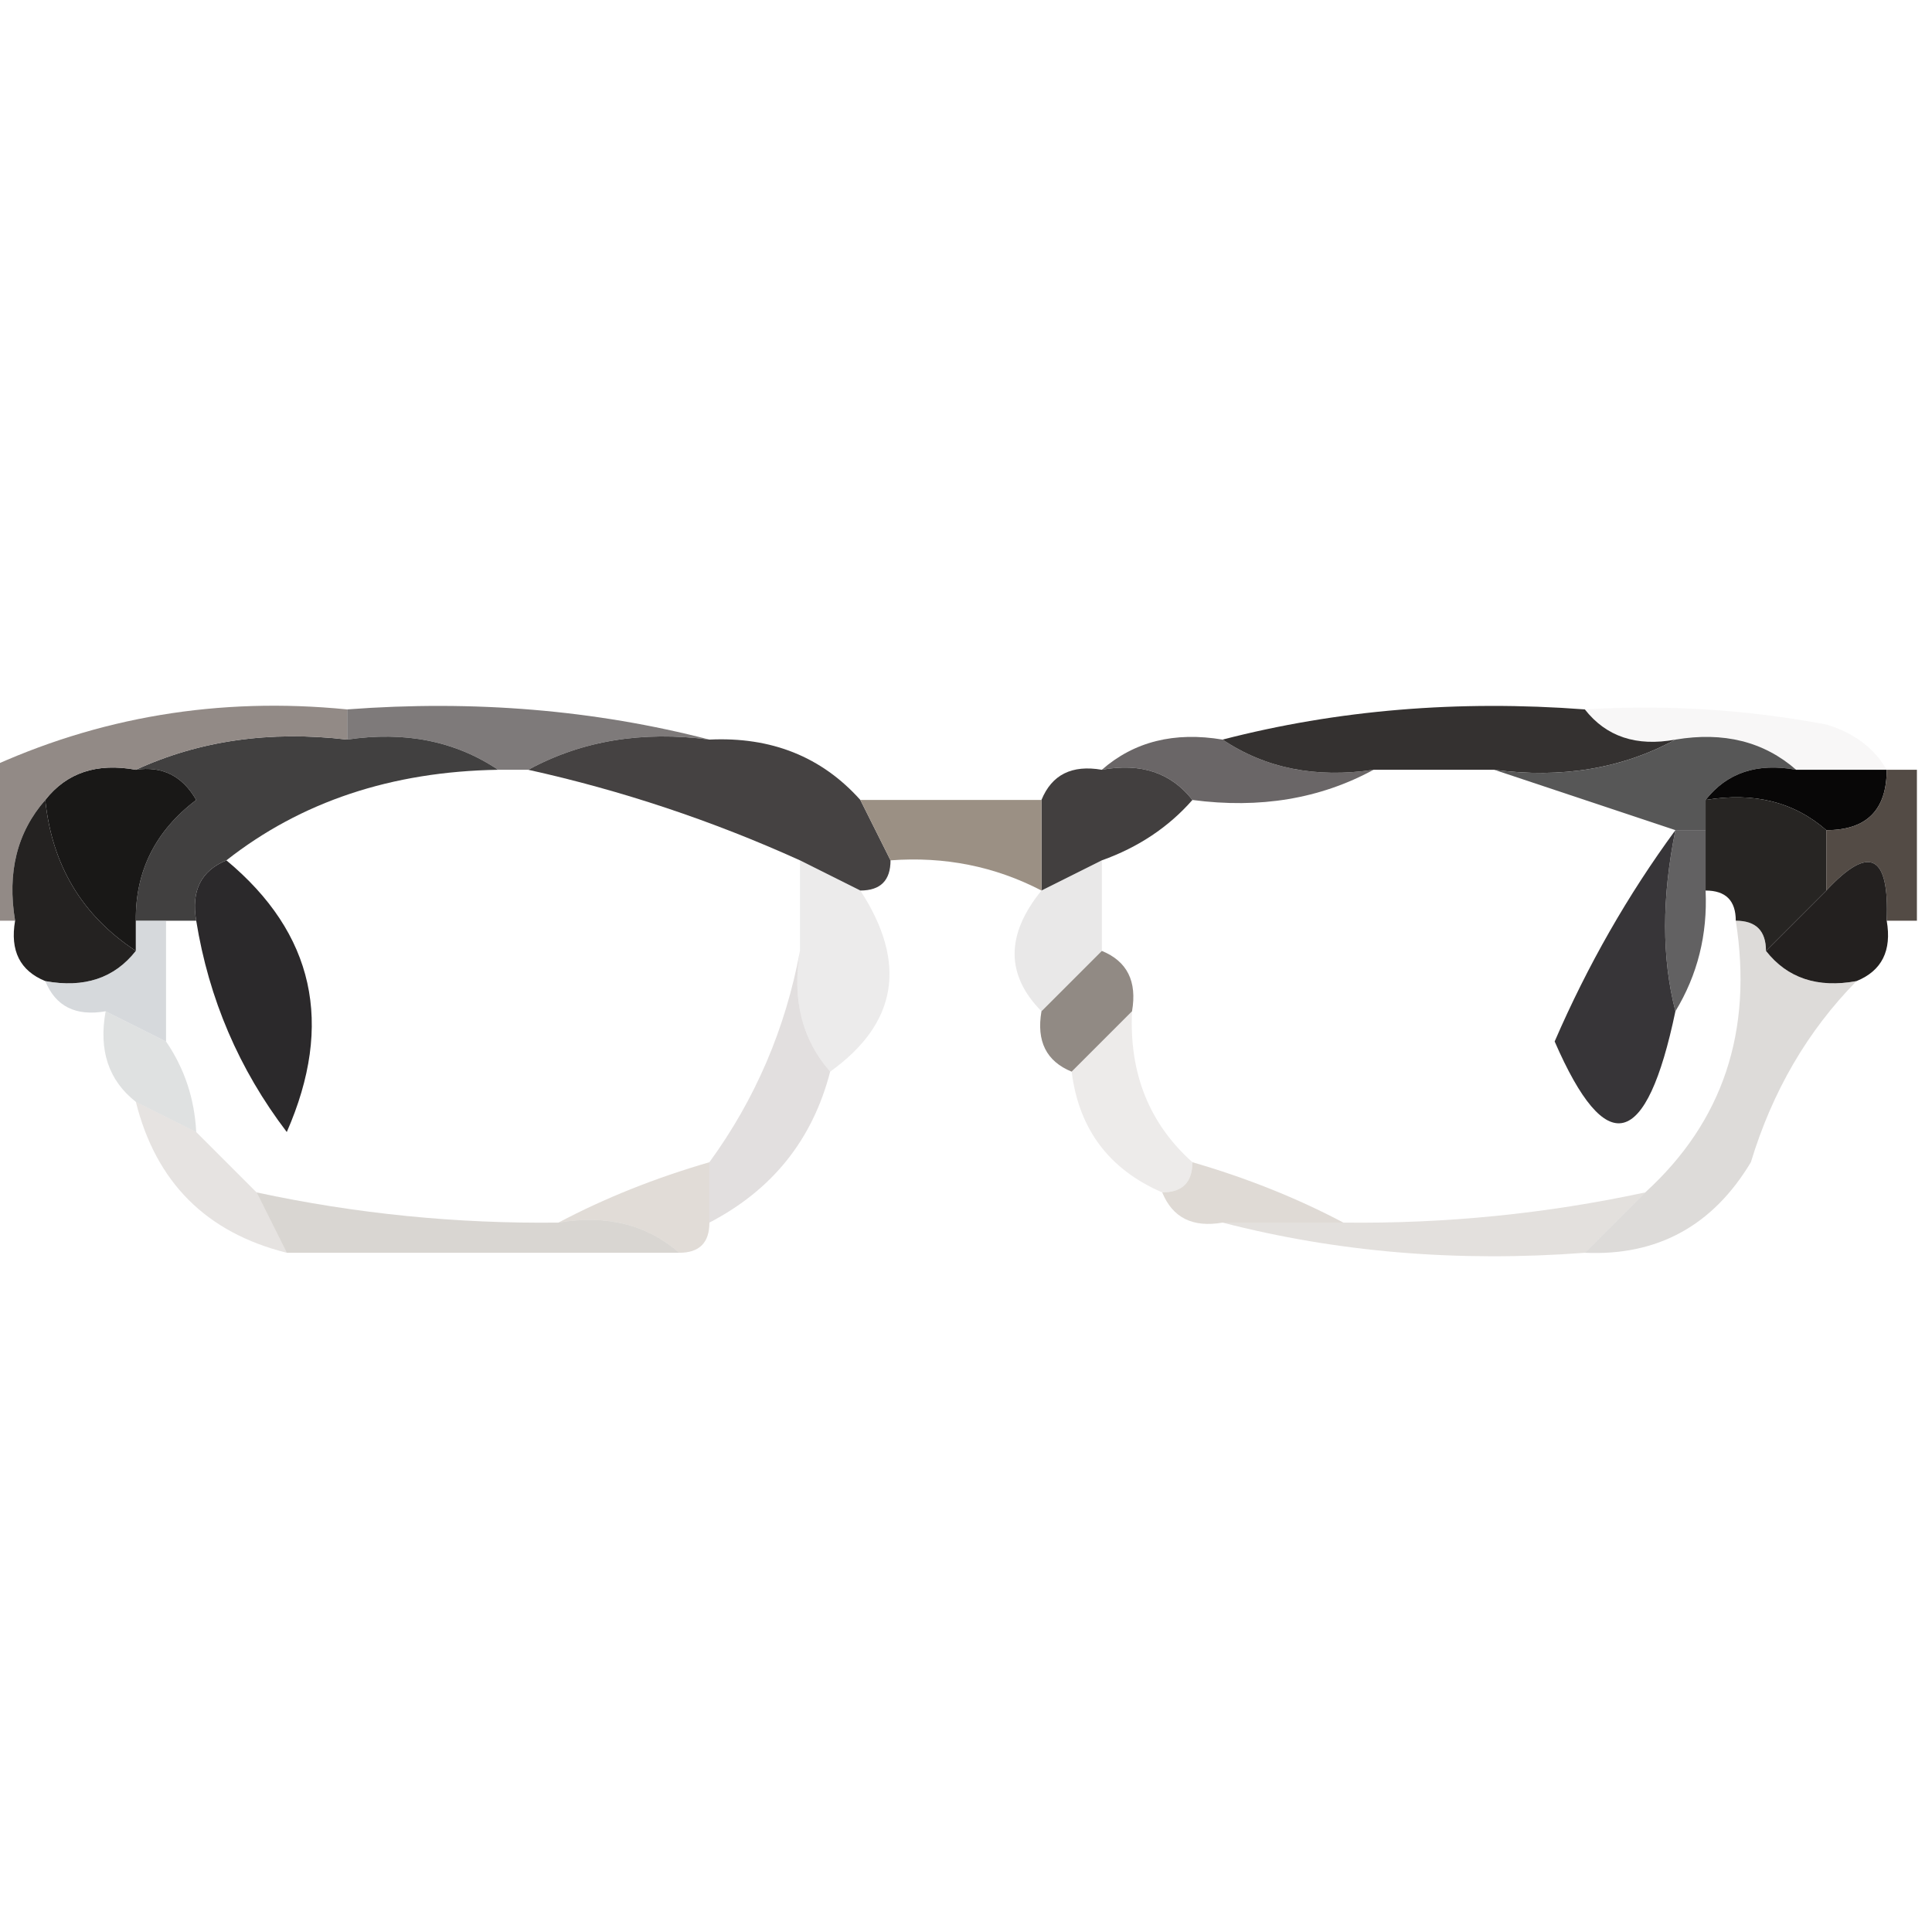 <svg xmlns="http://www.w3.org/2000/svg" xmlns:xlink="http://www.w3.org/1999/xlink" width="64px" height="64px" style="shape-rendering:geometricPrecision; text-rendering:geometricPrecision; image-rendering:optimizeQuality; fill-rule:evenodd; clip-rule:evenodd"><g><path style="opacity:0.79" fill="#5d5858" d="M 11.5,24.5 C 11.5,24.167 11.5,23.833 11.5,23.5C 15.702,23.183 19.702,23.517 23.5,24.5C 21.265,24.205 19.265,24.539 17.5,25.5C 17.167,25.5 16.833,25.5 16.5,25.5C 15.081,24.549 13.415,24.215 11.5,24.5 Z"></path></g><g><path style="opacity:0.161" fill="#d5d1d1" d="M 52.5,23.5 C 55.187,23.336 57.854,23.503 60.5,24C 61.416,24.278 62.083,24.778 62.5,25.5C 61.5,25.5 60.5,25.5 59.5,25.5C 58.432,24.566 57.099,24.232 55.5,24.5C 54.209,24.737 53.209,24.404 52.5,23.5 Z"></path></g><g><path style="opacity:1" fill="#6a6667" d="M 36.5,25.5 C 37.568,24.566 38.901,24.232 40.5,24.5C 41.919,25.451 43.585,25.785 45.5,25.5C 43.735,26.461 41.735,26.795 39.5,26.5C 38.791,25.596 37.791,25.263 36.5,25.5 Z"></path></g><g><path style="opacity:0.998" fill="#343130" d="M 52.5,23.5 C 53.209,24.404 54.209,24.737 55.5,24.5C 53.735,25.461 51.735,25.795 49.5,25.5C 48.167,25.5 46.833,25.5 45.5,25.5C 43.585,25.785 41.919,25.451 40.5,24.5C 44.298,23.517 48.298,23.183 52.5,23.5 Z"></path></g><g><path style="opacity:0.98" fill="#3e3c3c" d="M 4.5,25.5 C 6.607,24.532 8.941,24.198 11.5,24.5C 13.415,24.215 15.081,24.549 16.5,25.5C 12.971,25.557 9.971,26.557 7.5,28.5C 6.662,28.842 6.328,29.508 6.5,30.5C 6.167,30.5 5.833,30.5 5.5,30.5C 5.167,30.5 4.833,30.5 4.5,30.5C 4.48,28.857 5.147,27.524 6.5,26.5C 6.043,25.703 5.376,25.369 4.5,25.5 Z"></path></g><g><path style="opacity:1" fill="#454242" d="M 23.5,24.5 C 25.553,24.402 27.22,25.069 28.5,26.5C 28.833,27.167 29.167,27.833 29.5,28.5C 29.5,29.167 29.167,29.5 28.5,29.5C 27.833,29.167 27.167,28.833 26.5,28.5C 23.592,27.184 20.592,26.184 17.5,25.5C 19.265,24.539 21.265,24.205 23.5,24.5 Z"></path></g><g><path style="opacity:0.945" fill="#4d4d4e" d="M 55.5,24.5 C 57.099,24.232 58.432,24.566 59.5,25.5C 58.209,25.263 57.209,25.596 56.5,26.5C 56.5,26.833 56.5,27.167 56.5,27.5C 56.167,27.5 55.833,27.5 55.5,27.5C 53.5,26.833 51.5,26.167 49.5,25.5C 51.735,25.795 53.735,25.461 55.5,24.5 Z"></path></g><g><path style="opacity:1" fill="#080707" d="M 56.5,26.5 C 57.209,25.596 58.209,25.263 59.5,25.5C 60.5,25.5 61.5,25.5 62.5,25.5C 62.5,26.833 61.833,27.5 60.5,27.5C 59.432,26.566 58.099,26.232 56.5,26.5 Z"></path></g><g><path style="opacity:1" fill="#191817" d="M 4.5,25.5 C 5.376,25.369 6.043,25.703 6.5,26.5C 5.147,27.524 4.48,28.857 4.5,30.5C 4.5,30.833 4.5,31.167 4.5,31.5C 2.721,30.33 1.721,28.664 1.5,26.5C 2.209,25.596 3.209,25.263 4.5,25.5 Z"></path></g><g><path style="opacity:1" fill="#423f3f" d="M 36.5,25.5 C 37.791,25.263 38.791,25.596 39.5,26.5C 38.709,27.401 37.709,28.068 36.5,28.5C 35.833,28.833 35.167,29.167 34.5,29.5C 34.5,28.5 34.5,27.5 34.5,26.5C 34.842,25.662 35.508,25.328 36.5,25.5 Z"></path></g><g><path style="opacity:1" fill="#272523" d="M 56.5,26.5 C 58.099,26.232 59.432,26.566 60.5,27.5C 60.5,28.167 60.5,28.833 60.5,29.5C 59.833,30.167 59.167,30.833 58.5,31.5C 58.5,30.833 58.167,30.5 57.5,30.5C 57.5,29.833 57.167,29.5 56.5,29.5C 56.5,28.833 56.5,28.167 56.5,27.5C 56.5,27.167 56.5,26.833 56.5,26.5 Z"></path></g><g><path style="opacity:0.894" fill="#857c78" d="M 11.5,23.5 C 11.5,23.833 11.5,24.167 11.5,24.5C 8.941,24.198 6.607,24.532 4.5,25.5C 3.209,25.263 2.209,25.596 1.5,26.5C 0.566,27.568 0.232,28.901 0.5,30.5C 0.167,30.5 -0.167,30.5 -0.5,30.5C -0.5,28.833 -0.5,27.167 -0.5,25.5C 3.258,23.746 7.258,23.079 11.5,23.5 Z"></path></g><g><path style="opacity:1" fill="#242221" d="M 1.5,26.5 C 1.721,28.664 2.721,30.33 4.5,31.5C 3.791,32.404 2.791,32.737 1.5,32.5C 0.662,32.158 0.328,31.492 0.5,30.5C 0.232,28.901 0.566,27.568 1.5,26.5 Z"></path></g><g><path style="opacity:1" fill="#9b9084" d="M 28.5,26.5 C 30.5,26.5 32.5,26.5 34.5,26.5C 34.5,27.5 34.5,28.5 34.5,29.5C 32.958,28.699 31.291,28.366 29.5,28.5C 29.167,27.833 28.833,27.167 28.5,26.5 Z"></path></g><g><path style="opacity:0.945" fill="#49413b" d="M 62.5,25.5 C 62.833,25.5 63.167,25.5 63.5,25.5C 63.5,27.167 63.5,28.833 63.5,30.5C 63.167,30.5 62.833,30.5 62.5,30.5C 62.591,28.302 61.925,27.969 60.5,29.5C 60.5,28.833 60.5,28.167 60.5,27.5C 61.833,27.5 62.5,26.833 62.5,25.5 Z"></path></g><g><path style="opacity:0.621" fill="#030102" d="M 55.5,27.5 C 55.833,27.5 56.167,27.5 56.5,27.5C 56.5,28.167 56.5,28.833 56.5,29.5C 56.567,30.959 56.234,32.292 55.5,33.5C 55.046,31.741 55.046,29.741 55.5,27.5 Z"></path></g><g><path style="opacity:1" fill="#23201f" d="M 62.5,30.5 C 62.672,31.492 62.338,32.158 61.5,32.5C 60.209,32.737 59.209,32.404 58.5,31.5C 59.167,30.833 59.833,30.167 60.5,29.5C 61.925,27.969 62.591,28.302 62.5,30.5 Z"></path></g><g><path style="opacity:0.216" fill="#a9a4a2" d="M 26.5,28.5 C 27.167,28.833 27.833,29.167 28.5,29.5C 30.062,31.901 29.729,33.901 27.5,35.5C 26.566,34.432 26.232,33.099 26.5,31.5C 26.5,30.5 26.5,29.5 26.5,28.5 Z"></path></g><g><path style="opacity:0.271" fill="#afabab" d="M 36.5,28.5 C 36.5,29.5 36.5,30.5 36.5,31.5C 35.833,32.167 35.167,32.833 34.5,33.5C 33.314,32.295 33.314,30.961 34.5,29.5C 35.167,29.167 35.833,28.833 36.5,28.5 Z"></path></g><g><path style="opacity:1" fill="#2b292b" d="M 7.5,28.5 C 10.406,30.915 11.073,33.915 9.5,37.5C 7.918,35.423 6.918,33.09 6.5,30.5C 6.328,29.508 6.662,28.842 7.5,28.5 Z"></path></g><g><path style="opacity:1" fill="#918a84" d="M 36.5,31.5 C 37.338,31.842 37.672,32.508 37.5,33.5C 36.833,34.167 36.167,34.833 35.5,35.5C 34.662,35.158 34.328,34.492 34.5,33.5C 35.167,32.833 35.833,32.167 36.5,31.5 Z"></path></g><g><path style="opacity:1" fill="#373538" d="M 55.5,27.5 C 55.046,29.741 55.046,31.741 55.5,33.5C 54.54,38.089 53.206,38.422 51.5,34.5C 52.591,31.979 53.925,29.645 55.5,27.5 Z"></path></g><g><path style="opacity:0.486" fill="#abb2b8" d="M 4.5,30.5 C 4.833,30.5 5.167,30.5 5.5,30.5C 5.5,31.833 5.5,33.167 5.5,34.5C 4.833,34.167 4.167,33.833 3.5,33.5C 2.508,33.672 1.842,33.338 1.5,32.5C 2.791,32.737 3.791,32.404 4.5,31.5C 4.5,31.167 4.5,30.833 4.5,30.5 Z"></path></g><g><path style="opacity:0.392" fill="#b5afad" d="M 26.5,31.5 C 26.232,33.099 26.566,34.432 27.5,35.5C 26.92,37.749 25.587,39.415 23.5,40.5C 23.5,39.833 23.5,39.167 23.5,38.5C 25.02,36.412 26.02,34.078 26.5,31.5 Z"></path></g><g><path style="opacity:0.545" fill="#c4c9c8" d="M 3.5,33.5 C 4.167,33.833 4.833,34.167 5.5,34.5C 6.11,35.391 6.443,36.391 6.5,37.5C 5.833,37.167 5.167,36.833 4.5,36.5C 3.596,35.791 3.263,34.791 3.5,33.5 Z"></path></g><g><path style="opacity:0.247" fill="#9c9087" d="M 4.5,36.5 C 5.167,36.833 5.833,37.167 6.5,37.5C 7.167,38.167 7.833,38.833 8.5,39.5C 8.833,40.167 9.167,40.833 9.5,41.5C 6.833,40.833 5.167,39.167 4.5,36.5 Z"></path></g><g><path style="opacity:0.231" fill="#b1aba7" d="M 37.5,33.5 C 37.402,35.553 38.069,37.22 39.5,38.5C 39.5,39.167 39.167,39.5 38.5,39.5C 36.738,38.738 35.738,37.404 35.5,35.5C 36.167,34.833 36.833,34.167 37.5,33.5 Z"></path></g><g><path style="opacity:0.38" fill="#a7a09b" d="M 57.5,30.5 C 58.167,30.5 58.5,30.833 58.5,31.5C 59.209,32.404 60.209,32.737 61.5,32.5C 59.879,34.148 58.713,36.148 58,38.5C 56.736,40.607 54.903,41.607 52.5,41.5C 53.167,40.833 53.833,40.167 54.5,39.5C 57.075,37.155 58.075,34.155 57.5,30.5 Z"></path></g><g><path style="opacity:0.592" fill="#cdc4bc" d="M 23.5,38.5 C 23.5,39.167 23.5,39.833 23.5,40.5C 23.5,41.167 23.167,41.5 22.5,41.5C 21.432,40.566 20.099,40.232 18.5,40.5C 20.028,39.691 21.694,39.024 23.5,38.5 Z"></path></g><g><path style="opacity:0.604" fill="#cac2b9" d="M 39.5,38.5 C 41.306,39.024 42.972,39.691 44.5,40.5C 43.167,40.5 41.833,40.5 40.5,40.5C 39.508,40.672 38.842,40.338 38.5,39.5C 39.167,39.5 39.5,39.167 39.5,38.5 Z"></path></g><g><path style="opacity:0.506" fill="#b5aea6" d="M 8.5,39.5 C 11.786,40.207 15.119,40.541 18.5,40.5C 20.099,40.232 21.432,40.566 22.5,41.5C 18.167,41.5 13.833,41.5 9.5,41.5C 9.167,40.833 8.833,40.167 8.5,39.5 Z"></path></g><g><path style="opacity:0.392" fill="#b7b0a9" d="M 54.5,39.5 C 53.833,40.167 53.167,40.833 52.5,41.5C 48.298,41.817 44.298,41.483 40.5,40.5C 41.833,40.5 43.167,40.5 44.5,40.5C 47.881,40.541 51.214,40.207 54.5,39.5 Z"></path></g></svg>